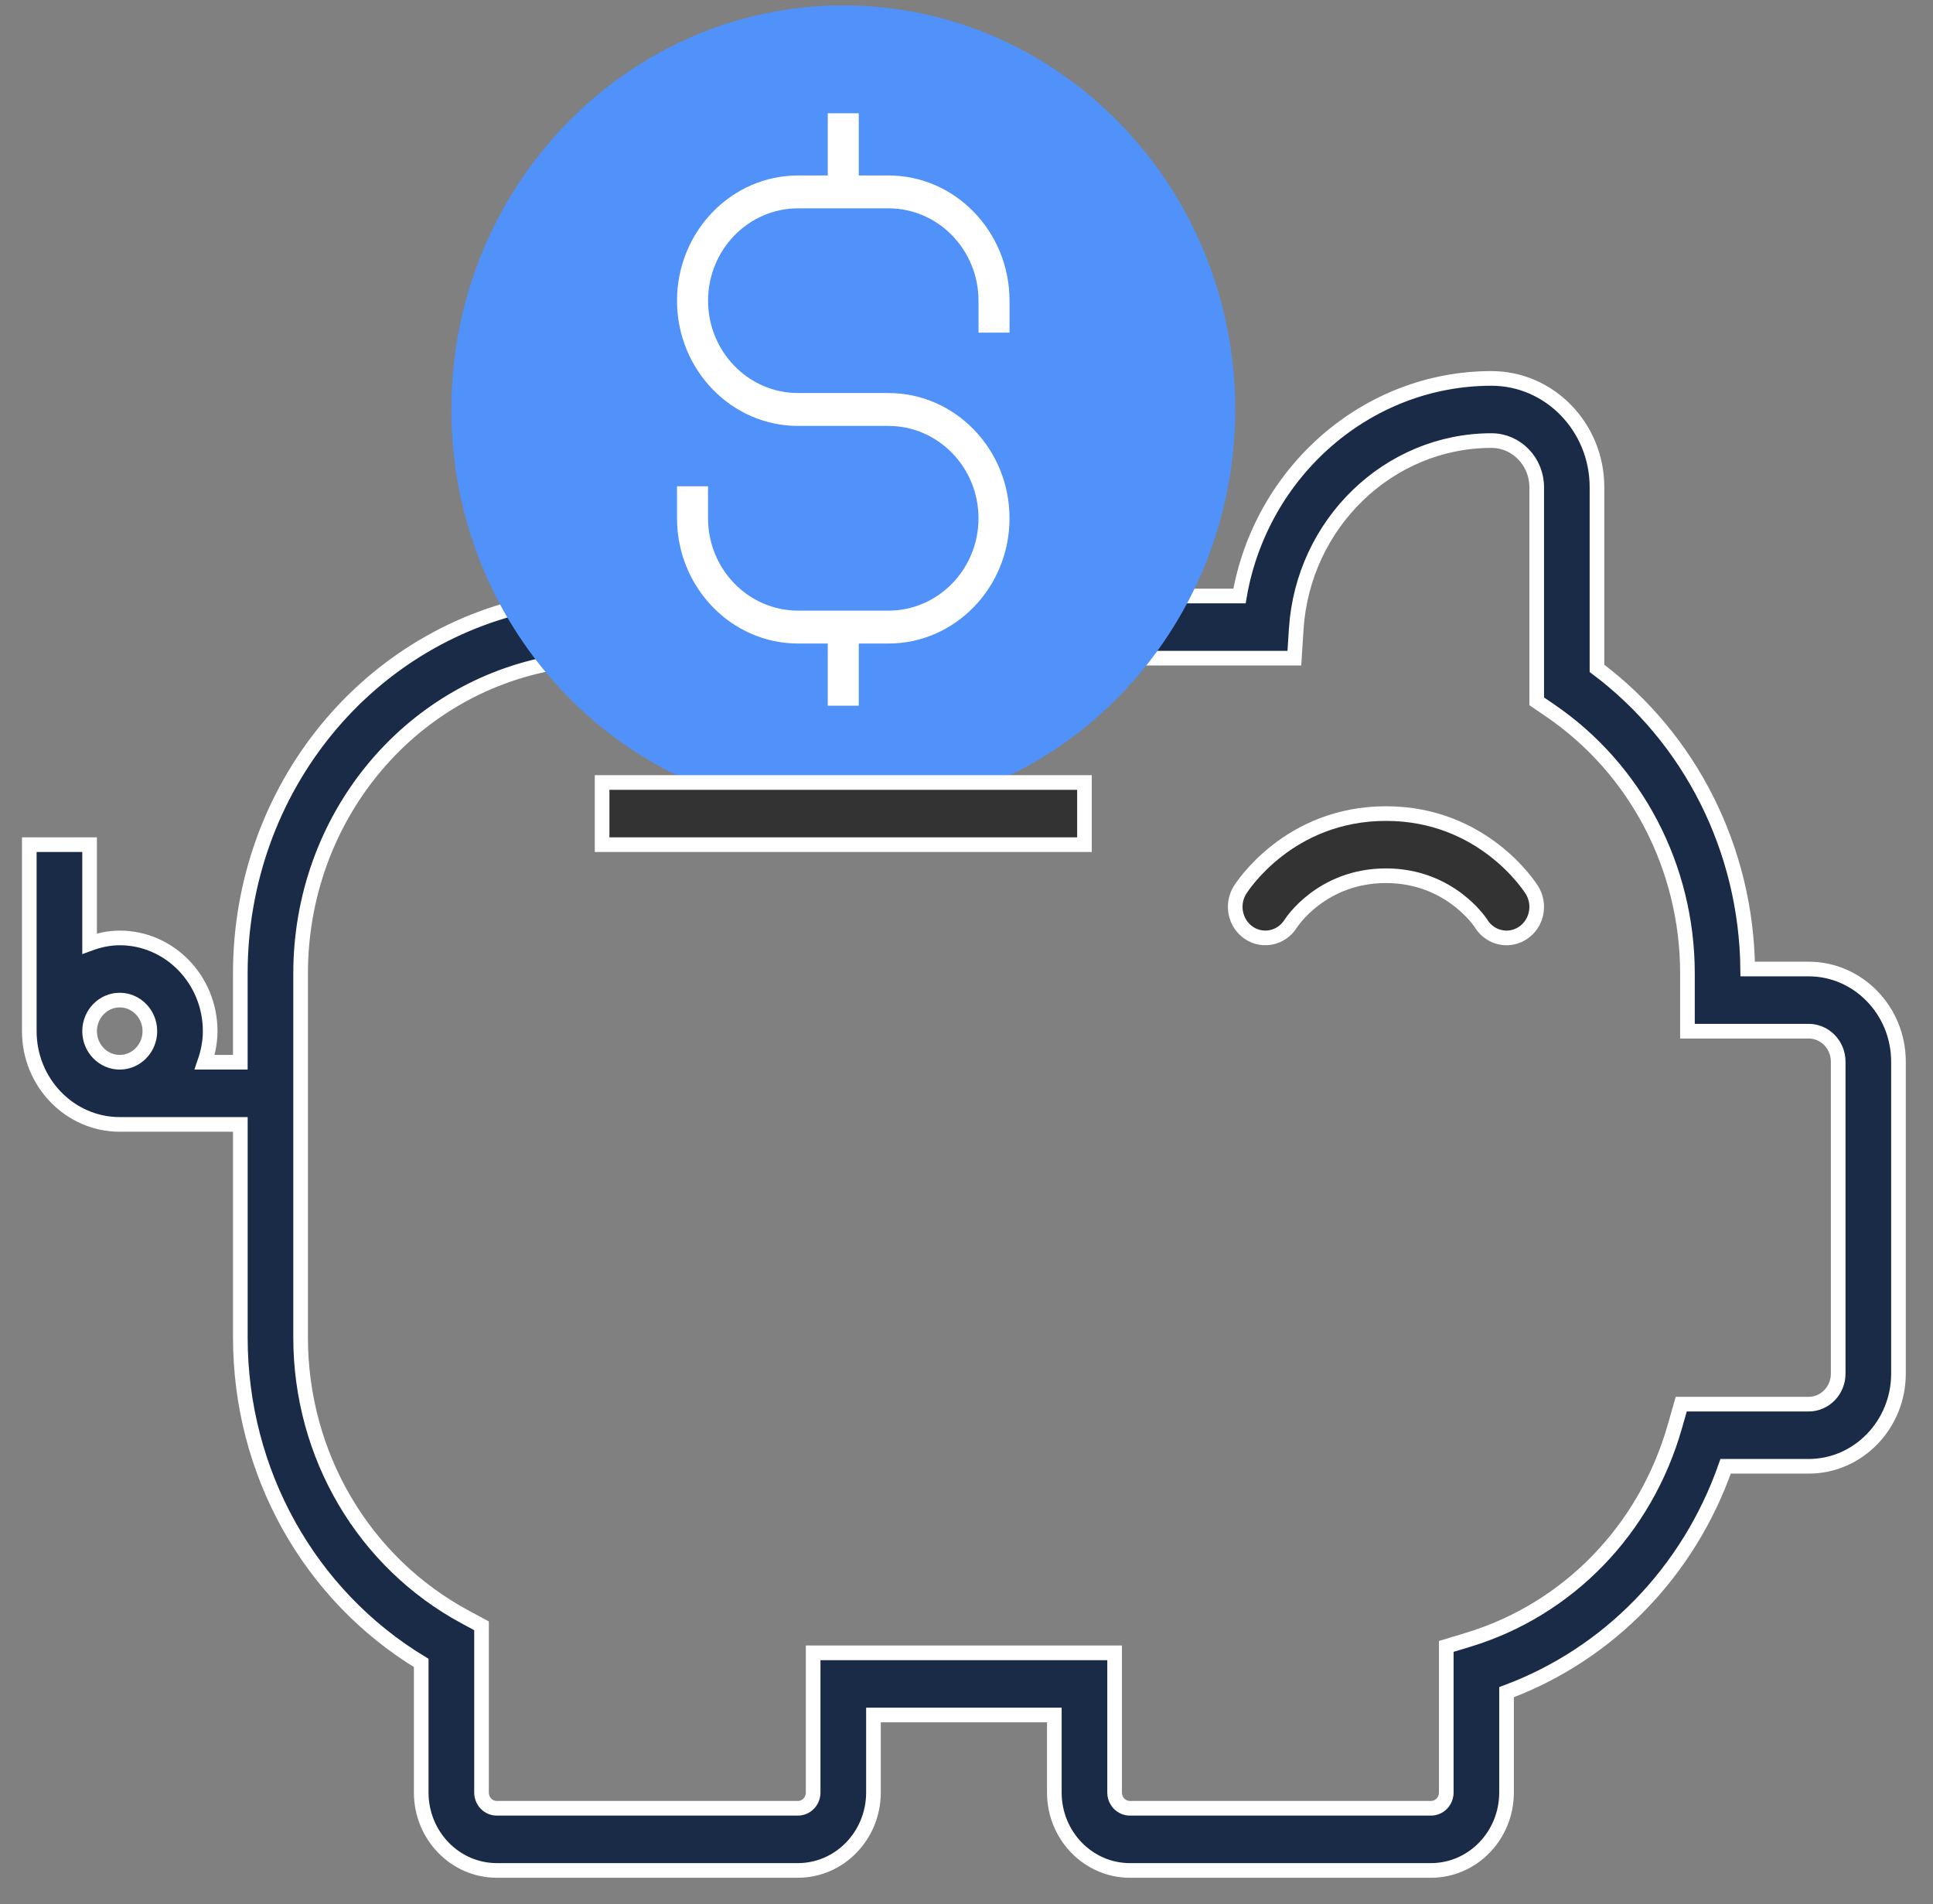 <?xml version="1.0" encoding="UTF-8"?>
<svg width="66px" height="65px" viewBox="0 0 66 65" version="1.1" xmlns="http://www.w3.org/2000/svg" xmlns:xlink="http://www.w3.org/1999/xlink">
    <rect x="0" y="0" width="66" height="65" fill="#808080" stroke="none"/>
    <!-- Generator: Sketch 49 (51002) - http://www.bohemiancoding.com/sketch -->
    <title>ico_piggy-bank</title>
    <desc>Created with Sketch.</desc>
    <defs></defs>
    <g id="Hotel-layout" stroke="none" stroke-width="1" fill="none" fill-rule="evenodd">
        <g id="01_Home" transform="translate(-934, -660)" fill-rule="nonzero">
            <g id="intro" transform="translate(0, 650)">
                <g id="1" transform="translate(935, 0)">
                    <g id="ico_piggy-bank" transform="translate(0, 10)">
                        <path d="M60.752,33.079 L58.673,33.079 C58.627,28.999 56.721,25.212 53.527,22.816 L53.527,16.631 C53.527,14.583 51.911,12.918 49.925,12.918 C45.663,12.918 42.055,16.108 41.321,20.345 L38.087,20.345 L38.087,22.468 L43.194,22.468 L43.258,21.477 C43.489,17.868 46.418,15.04 49.925,15.04 C50.776,15.04 51.469,15.754 51.469,16.632 L51.469,23.941 L51.93,24.255 C54.864,26.259 56.616,29.614 56.616,33.233 L56.616,35.201 L60.752,35.201 C61.31,35.201 61.763,35.668 61.763,36.243 L61.763,46.892 C61.763,47.467 61.31,47.934 60.752,47.934 L56.404,47.934 L56.186,48.696 C55.182,52.221 52.54,54.945 49.12,55.98 L48.381,56.204 L48.381,61.192 C48.381,61.488 48.147,61.729 47.86,61.729 L37.578,61.729 C37.291,61.729 37.057,61.488 37.057,61.192 L37.057,56.423 L26.764,56.423 L26.764,61.192 C26.764,61.488 26.53,61.729 26.243,61.729 L15.962,61.729 C15.674,61.729 15.441,61.488 15.441,61.192 L15.441,55.5 L14.888,55.202 C11.419,53.336 9.264,49.68 9.264,45.658 L9.264,33.233 C9.264,27.963 12.915,23.5 17.947,22.62 L17.602,20.527 C11.578,21.58 7.205,26.924 7.205,33.233 L7.205,36.262 L5.987,36.262 C6.102,35.929 6.176,35.575 6.176,35.201 C6.176,33.446 4.791,32.018 3.088,32.018 C2.726,32.018 2.382,32.094 2.059,32.213 L2.059,28.834 L0,28.834 L0,35.201 C0,36.956 1.385,38.384 3.088,38.384 L7.206,38.384 L7.206,45.658 C7.206,50.255 9.557,54.454 13.382,56.767 L13.382,61.191 C13.382,62.658 14.539,63.851 15.962,63.851 L26.243,63.851 C27.666,63.851 28.823,62.658 28.823,61.192 L28.823,58.545 L34.999,58.545 L34.999,61.192 C34.999,62.658 36.156,63.851 37.578,63.851 L47.86,63.851 C49.283,63.851 50.439,62.658 50.439,61.192 L50.439,57.766 C53.931,56.464 56.657,53.655 57.92,50.055 L60.752,50.055 C62.444,50.056 63.821,48.636 63.821,46.892 L63.821,36.243 C63.821,34.498 62.444,33.079 60.752,33.079 Z M2.059,35.201 C2.059,34.616 2.521,34.14 3.088,34.14 C3.655,34.14 4.117,34.616 4.117,35.201 C4.117,35.785 3.655,36.262 3.088,36.262 C2.521,36.262 2.059,35.785 2.059,35.201 Z" id="Shape" stroke="#FFFFFF" stroke-width="0.5" fill="#1A2B48"></path>
                        <path d="M27.793,27.773 C20.415,27.773 14.411,21.585 14.411,13.979 C14.411,6.373 20.415,0.184 27.793,0.184 C35.172,0.184 41.175,6.373 41.175,13.979 C41.175,21.585 35.172,27.773 27.793,27.773 Z" id="Shape" fill="#5191FA"></path>
                        <rect id="Rectangle-path" stroke="#FFFFFF" stroke-width="0.5" fill="#333333" x="19.558" y="26.712" width="16.47" height="2.122"></rect>
                        <path d="M33.969,11.856 L33.969,10.265 C33.969,7.632 31.891,5.49 29.337,5.49 L28.822,5.49 L28.822,3.367 L26.763,3.367 L26.763,5.49 L26.249,5.49 C23.695,5.49 21.616,7.632 21.616,10.265 C21.616,12.897 23.695,15.04 26.249,15.04 L29.337,15.04 C30.755,15.04 31.91,16.23 31.91,17.692 C31.91,19.155 30.755,20.345 29.337,20.345 L26.249,20.345 C24.83,20.345 23.675,19.155 23.675,17.692 L23.675,16.101 L21.616,16.101 L21.616,17.692 C21.616,20.325 23.695,22.468 26.249,22.468 L26.763,22.468 L26.763,24.59 L28.822,24.59 L28.822,22.468 L29.337,22.468 C31.891,22.468 33.969,20.325 33.969,17.692 C33.969,15.06 31.891,12.917 29.337,12.917 L26.249,12.917 C24.831,12.917 23.676,11.727 23.676,10.265 C23.676,8.803 24.831,7.612 26.249,7.612 L29.337,7.612 C30.756,7.612 31.91,8.803 31.91,10.265 L31.91,11.856 L33.969,11.856 Z" id="Shape" stroke="#5191FA" fill="#FFFFFF"></path>
                        <path d="M43.071,31.529 C43.081,31.513 44.113,29.895 46.322,29.895 C48.49,29.895 49.535,31.47 49.573,31.529 C49.769,31.846 50.102,32.018 50.441,32.018 C50.631,32.018 50.823,31.963 50.995,31.85 C51.474,31.534 51.613,30.877 51.306,30.383 C51.239,30.276 49.643,27.773 46.322,27.773 C43.001,27.773 41.405,30.276 41.338,30.383 C41.031,30.877 41.17,31.532 41.649,31.85 C42.126,32.165 42.763,32.023 43.071,31.529 Z" id="Shape" stroke="#FFFFFF" stroke-width="0.5" fill="#333333"></path>
                    </g>
                </g>
            </g>
        </g>
    </g>
</svg>